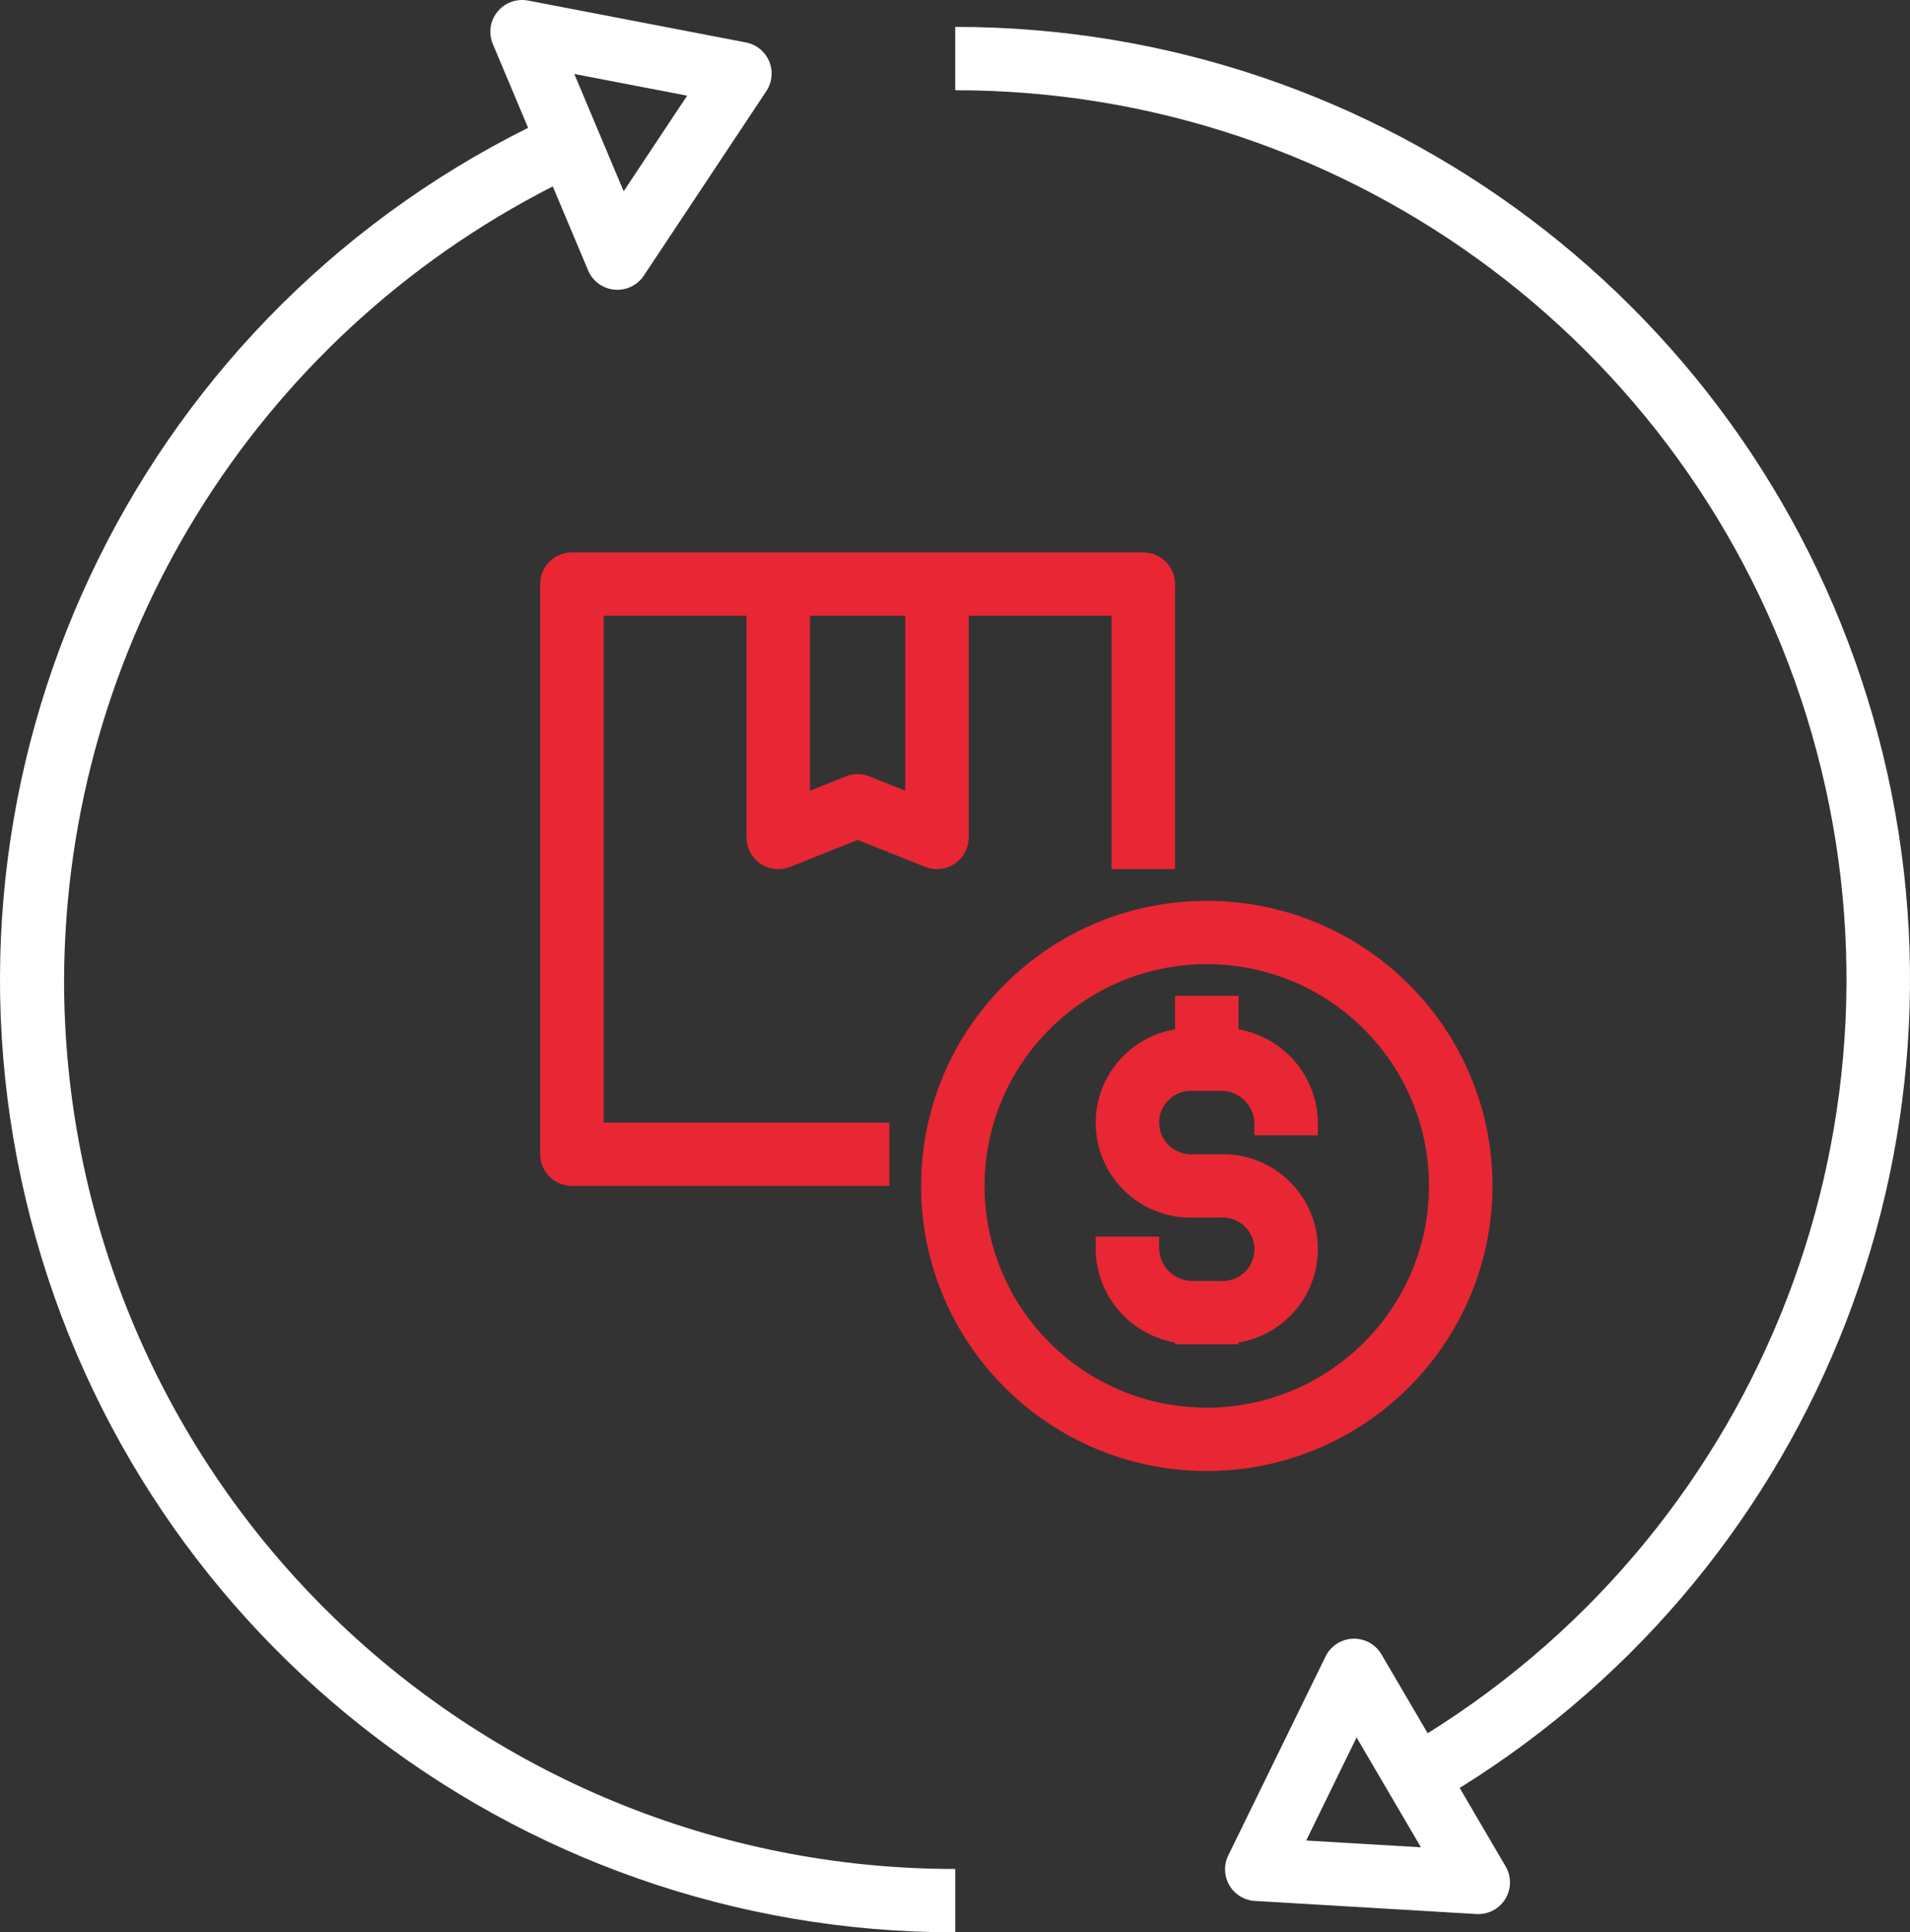 <?xml version="1.0" encoding="UTF-8"?>
<svg width="88px" height="89px" viewBox="0 0 88 89" version="1.1" xmlns="http://www.w3.org/2000/svg" xmlns:xlink="http://www.w3.org/1999/xlink">
    <rect x="0" y="0" width="88" height="89" fill="#333333" stroke="none"/>
    <title>2C194057-FB01-4E8F-9941-128424D404EC</title>
    <g id="Page-1" stroke="none" stroke-width="1" fill="none" fill-rule="evenodd">
        <g id="partner" transform="translate(-640, -1310)" fill-rule="nonzero">
            <g id="resell" transform="translate(640, 1310)">
                <path d="M57.063,47.411 L57.063,45.868 L54.138,45.868 L54.138,47.411 C51.867,47.789 50.278,49.857 50.503,52.143 C50.728,54.429 52.69,56.151 54.991,56.081 L56.211,56.081 C56.761,56.037 57.289,56.305 57.578,56.775 C57.867,57.244 57.867,57.836 57.578,58.305 C57.289,58.775 56.761,59.043 56.211,58.999 L54.991,58.999 C54.15,59.03 53.443,58.378 53.407,57.54 L53.407,56.956 L50.482,56.956 L50.482,57.54 C50.508,59.662 52.043,61.465 54.138,61.834 L54.138,61.917 L57.063,61.917 L57.063,61.834 C59.334,61.456 60.923,59.387 60.698,57.101 C60.474,54.815 58.512,53.094 56.211,53.163 L54.991,53.163 C54.44,53.207 53.912,52.939 53.623,52.469 C53.335,52 53.335,51.408 53.623,50.939 C53.912,50.469 54.44,50.201 54.991,50.245 L56.211,50.245 C57.051,50.214 57.759,50.866 57.794,51.704 L57.794,52.288 L60.719,52.288 L60.719,51.704 C60.694,49.582 59.158,47.779 57.063,47.411 Z" id="Path" fill="#E92634"></path>
                <path d="M68.763,54.622 C68.763,47.37 62.87,41.491 55.601,41.491 C48.331,41.491 42.439,47.37 42.439,54.622 C42.439,61.874 48.331,67.753 55.601,67.753 C62.867,67.745 68.755,61.871 68.763,54.622 Z M55.601,64.835 C49.947,64.835 45.363,60.263 45.363,54.622 C45.363,48.982 49.947,44.409 55.601,44.409 C61.255,44.409 65.838,48.982 65.838,54.622 C65.831,60.26 61.252,64.828 55.601,64.835 Z" id="Shape" fill="#E92634"></path>
                <path d="M44.011,1.239 L44.011,4.157 C62.325,4.15 78.428,16.249 83.479,33.811 C88.53,51.374 81.308,70.149 65.777,79.832 L63.648,76.198 C63.376,75.734 62.87,75.457 62.331,75.477 C61.792,75.497 61.309,75.812 61.072,76.295 L56.59,85.459 C56.376,85.897 56.395,86.414 56.641,86.835 C56.888,87.256 57.329,87.526 57.817,87.555 L68.02,88.158 C68.05,88.159 68.079,88.161 68.107,88.161 C68.631,88.161 69.116,87.882 69.376,87.428 C69.637,86.975 69.635,86.416 69.37,85.965 L67.252,82.35 C83.925,72.003 91.7,51.882 86.303,33.048 C80.906,14.213 63.646,1.232 44.011,1.239 L44.011,1.239 Z M60.181,84.772 L62.502,80.025 L65.467,85.085 L60.181,84.772 Z" id="Shape" fill="#FFFFFF"></path>
                <path d="M2.952,45.119 C3.013,29.697 11.701,15.601 25.468,8.586 L27.095,12.453 C27.304,12.95 27.769,13.291 28.307,13.341 C28.352,13.346 28.398,13.349 28.444,13.348 C28.934,13.348 29.392,13.103 29.663,12.696 L35.309,4.195 C35.579,3.788 35.627,3.274 35.438,2.824 C35.249,2.374 34.847,2.048 34.366,1.955 L24.331,0.026 C23.801,-0.075 23.259,0.122 22.919,0.54 C22.579,0.957 22.497,1.528 22.705,2.024 L24.331,5.887 C6.077,14.981 -3.509,35.408 1.182,55.218 C5.873,75.028 23.607,89.017 44.011,89 L44.011,86.082 C33.118,86.092 22.669,81.779 14.966,74.095 C7.264,66.411 2.942,55.986 2.952,45.119 Z M31.659,4.407 L28.734,8.81 L26.46,3.407 L31.659,4.407 Z" id="Shape" fill="#FFFFFF"></path>
                <path d="M54.138,40.032 L54.138,26.901 C54.138,26.514 53.984,26.143 53.71,25.869 C53.436,25.595 53.064,25.442 52.676,25.442 L26.351,25.442 C25.964,25.442 25.591,25.595 25.317,25.869 C25.043,26.143 24.889,26.514 24.889,26.901 L24.889,53.163 C24.889,53.55 25.043,53.921 25.317,54.195 C25.591,54.469 25.964,54.622 26.351,54.622 L40.976,54.622 L40.976,51.704 L27.814,51.704 L27.814,28.36 L34.395,28.36 L34.395,38.573 C34.395,39.057 34.636,39.51 35.037,39.781 C35.439,40.053 35.95,40.108 36.4,39.928 L39.514,38.686 L42.627,39.928 C43.078,40.108 43.588,40.053 43.99,39.781 C44.392,39.51 44.632,39.057 44.632,38.573 L44.632,28.36 L51.213,28.36 L51.213,40.032 L54.138,40.032 Z M41.707,36.419 L40.056,35.759 C39.708,35.619 39.319,35.619 38.971,35.759 L37.32,36.419 L37.32,28.36 L41.707,28.36 L41.707,36.419 Z" id="Shape" fill="#E92634"></path>
            </g>
        </g>
    </g>
</svg>